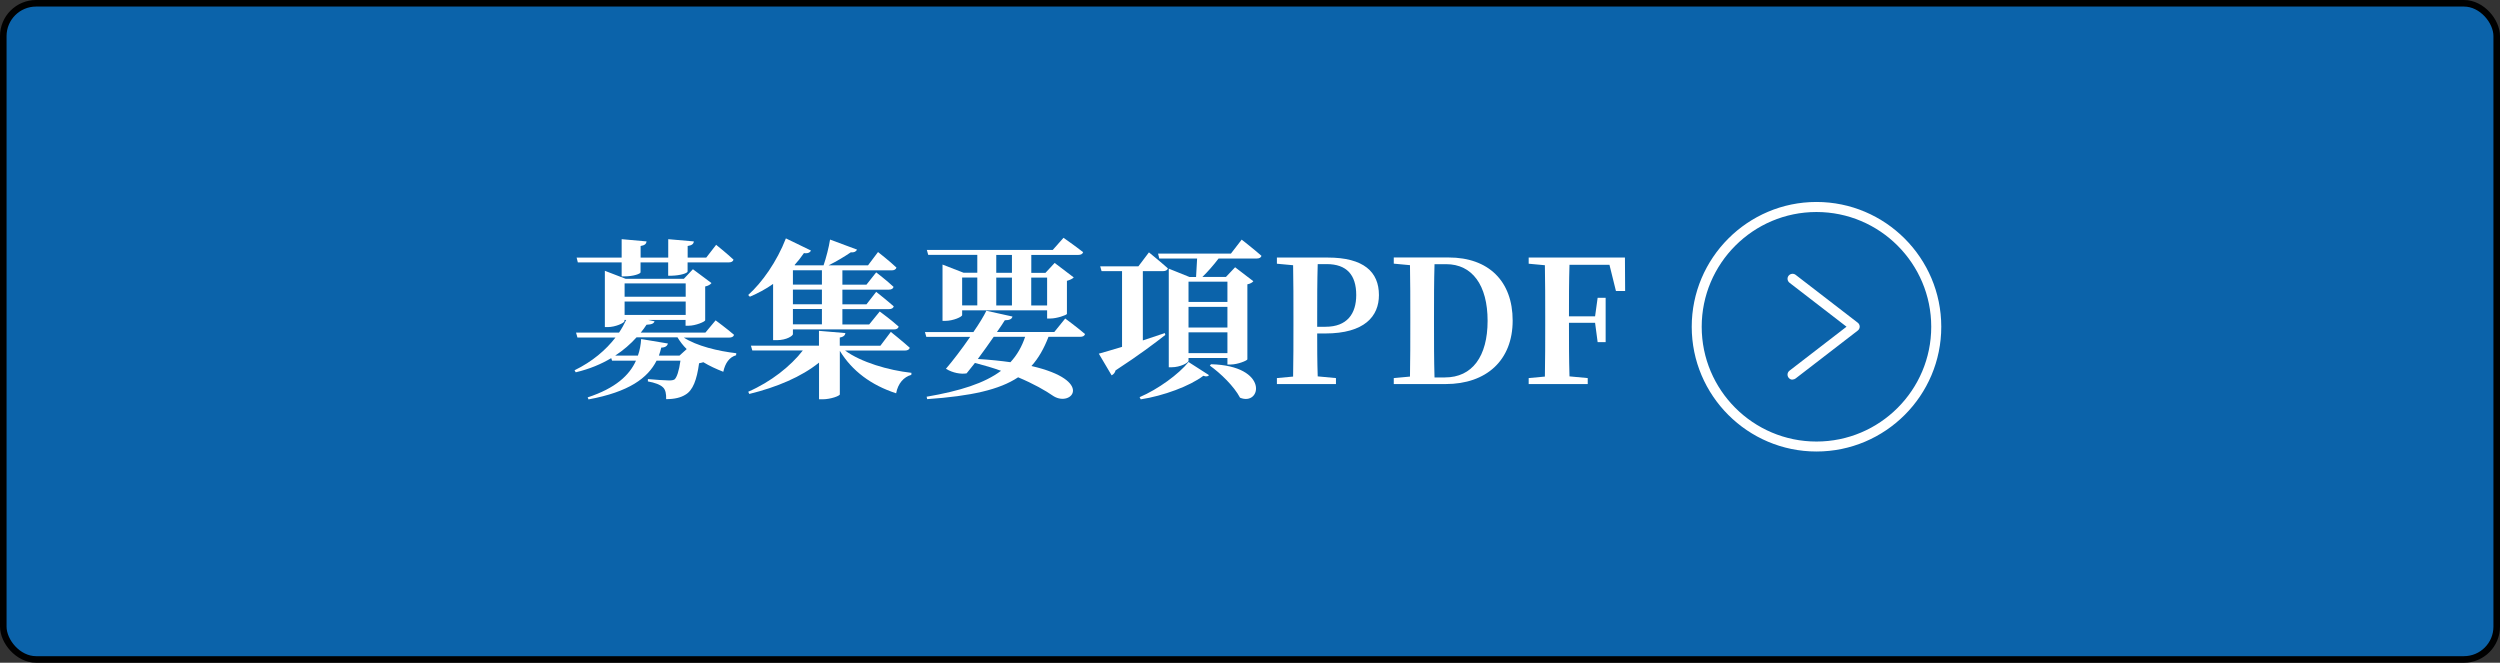 <?xml version="1.0" encoding="UTF-8"?><svg id="_レイヤー_2" xmlns="http://www.w3.org/2000/svg" viewBox="0 0 381 101"><rect x="0" y="0" width="381" height="101" fill="#333333" stroke="none"/><defs><style>.cls-1{fill:#fff;}.cls-2{fill:#0b63aa;}.cls-3{fill:none;stroke:#000;stroke-miterlimit:10;}</style></defs><g id="text"><g><g><rect class="cls-2" x=".5" y=".5" width="380" height="100" rx="5" ry="5"/><rect class="cls-3" x=".5" y=".5" width="380" height="100" rx="5" ry="5"/></g><g><g><path class="cls-1" d="M104.15,51.41c2.03,1.33,5.33,2.11,8.06,2.42l-.03,.31c-1.01,.29-1.66,1.17-1.95,2.52-1.07-.42-2.08-.88-3.04-1.46-.16,.05-.36,.11-.65,.16-.34,2.52-.94,4.13-2.08,4.79-.7,.44-1.64,.68-2.94,.68,.03-.75-.08-1.43-.47-1.79-.42-.42-1.27-.73-2.31-.91v-.36c1.01,.1,2.73,.21,3.22,.21,.42,0,.65-.05,.83-.15,.36-.29,.7-1.33,.91-2.86h-3.64c-1.33,2.63-4.19,4.76-10.37,5.9l-.13-.31c4.26-1.4,6.37-3.38,7.36-5.59h-3.64l-.13-.39c-1.53,.91-3.3,1.66-5.41,2.16l-.18-.31c2.73-1.33,4.78-3.1,6.24-4.99h-5.8l-.21-.75h6.55c.42-.62,.78-1.28,1.09-1.93h-.26v.18c0,.26-1.35,.91-2.57,.91h-.42v-8.58l3.17,1.22h8.87l1.38-1.46,2.83,2.11c-.16,.21-.47,.42-.96,.52v5.15c0,.21-1.46,.83-2.5,.83h-.49v-.88h-5.67l.94,.21c-.1,.31-.39,.49-1.22,.52-.26,.42-.57,.81-.88,1.2h9.85l1.56-1.87s1.72,1.27,2.81,2.21c-.08,.29-.36,.42-.73,.42h-6.99Zm-16.09-11.42l-.18-.73h6.86v-2.81l3.8,.34c-.05,.36-.26,.6-.91,.7v1.77h4.21v-2.81l3.9,.34c-.03,.36-.26,.6-.94,.7v1.77h2.83l1.51-1.95s1.66,1.33,2.65,2.26c-.08,.29-.34,.42-.73,.42h-6.27v1.38c0,.26-1.09,.62-2.47,.65h-.49v-2.03h-4.21v1.51c0,.23-1.12,.62-2.44,.62h-.44v-2.13h-6.68Zm15.5,14.2l1.09-.99c-.55-.54-1.01-1.14-1.4-1.79h-6.24c-.91,1.01-1.98,1.95-3.25,2.78h3.46c.29-.83,.44-1.66,.49-2.52l4.08,.68c-.1,.39-.42,.62-1.01,.62-.1,.42-.23,.83-.36,1.22h3.15Zm-8.37-11v2.03h9.31v-2.03h-9.31Zm0,4.81h9.31v-2.05h-9.31v2.05Z"/><path class="cls-1" d="M117.82,43.27c-1.14,.81-2.34,1.43-3.54,1.95l-.26-.26c2.13-1.9,4.39-5.12,5.75-8.63l3.82,1.85c-.13,.29-.47,.49-1.07,.39-.44,.65-.94,1.28-1.43,1.82l.1,.05h4.32c.39-1.14,.81-2.76,.99-3.93l4.11,1.53c-.13,.29-.44,.47-.96,.42-.88,.6-2.11,1.35-3.38,1.98h6.01l1.53-2.03s1.77,1.38,2.81,2.37c-.08,.29-.36,.42-.7,.42h-7.54v2.18h3.67l1.48-1.87s1.66,1.27,2.65,2.21c-.08,.29-.34,.42-.7,.42h-7.1v2.24h3.67l1.48-1.9s1.66,1.3,2.68,2.21c-.08,.29-.36,.42-.73,.42h-7.1v2.34h4.08l1.61-1.98s1.82,1.33,2.89,2.31c-.08,.29-.34,.42-.7,.42h-15.42v.73c0,.23-.94,.91-2.47,.91h-.55v-8.55Zm10.95,10.14c2.44,1.79,6.6,3.02,10.14,3.41l-.03,.31c-1.14,.31-2.03,1.3-2.31,2.81-3.82-1.25-6.71-3.41-8.58-6.47v6.63c0,.23-1.4,.75-2.6,.75h-.57v-5.59c-2.68,2.16-6.4,3.74-10.63,4.78l-.16-.34c3.46-1.51,6.47-3.9,8.32-6.29h-7.7l-.21-.73h10.37v-2.26l4.03,.34c-.05,.31-.23,.57-.86,.68v1.25h6.19l1.59-2.11s1.79,1.43,2.89,2.42c-.08,.29-.36,.42-.73,.42h-9.15Zm-7.93-12.22v2.18h4.42v-2.18h-4.42Zm4.42,2.94h-4.42v2.24h4.42v-2.24Zm0,2.96h-4.42v2.34h4.42v-2.34Z"/><path class="cls-1" d="M162.34,48.54s1.87,1.38,3.02,2.37c-.08,.29-.34,.42-.73,.42h-4.84c-.68,1.77-1.51,3.25-2.6,4.45,9.62,2.21,6.14,6.29,3.38,4.6-1.27-.88-3.07-1.9-5.41-2.88-2.86,1.9-7.15,2.86-13.86,3.33l-.08-.37c5.1-.88,8.81-2.05,11.34-3.95-1.22-.44-2.55-.83-3.98-1.2-.47,.6-.91,1.14-1.27,1.59-.83,.15-2.11-.05-3.15-.7,1.01-1.17,2.44-3.04,3.69-4.86h-6.68l-.21-.73h7.38c.88-1.27,1.61-2.47,1.98-3.25l3.98,.88c-.08,.36-.42,.57-1.17,.57-.29,.47-.7,1.09-1.2,1.79h8.74l1.66-2.05Zm-20.88-9.7l-.21-.75h19.19l1.64-1.85s1.79,1.25,2.99,2.19c-.08,.29-.36,.42-.75,.42h-7.15v2.73h2.16l1.4-1.51,2.91,2.21c-.16,.18-.55,.39-1.04,.52v5.04c-.03,.18-1.56,.7-2.5,.7h-.52v-1.25h-12.95v.73c0,.26-1.35,.88-2.57,.88h-.42v-8.58l3.22,1.25h2.08v-2.73h-7.49Zm5.17,7.7h2.31v-4.24h-2.31v4.24Zm4.81,4.79c-.75,1.09-1.61,2.29-2.42,3.38,1.87,.11,3.54,.29,4.97,.49,1.01-1.09,1.74-2.37,2.24-3.87h-4.78Zm.39-12.48v2.73h2.39v-2.73h-2.39Zm0,7.7h2.39v-4.24h-2.39v4.24Zm5.33-4.24v4.24h2.42v-4.24h-2.42Z"/><path class="cls-1" d="M177.6,51.04c-1.59,1.25-4.03,3.09-7.59,5.41-.08,.34-.31,.62-.6,.75l-1.95-3.3c.75-.21,2-.57,3.54-1.04v-11.54h-3.12l-.21-.73h5.82l1.61-2.13s1.79,1.46,2.89,2.44c-.08,.29-.36,.42-.75,.42h-3.07v10.56c1.09-.36,2.21-.73,3.35-1.12l.08,.29Zm-3.93,9.49c2.81-1.2,5.98-3.51,7.46-5.36l3.12,2c-.13,.21-.44,.26-.86,.1-2.03,1.56-6.11,3.07-9.54,3.59l-.18-.34Zm15.55-24.02s1.87,1.46,3.02,2.47c-.05,.29-.34,.42-.73,.42h-5.8c-.75,.99-1.66,2.03-2.47,2.81h3.59l1.4-1.48,2.78,2.13c-.13,.18-.47,.39-.91,.47v11.44c-.03,.18-1.48,.78-2.52,.78h-.52v-.99h-5.93v.42c0,.31-1.27,.99-2.57,.99h-.44v-15.03l3.15,1.27h1.01c.05-.78,.1-1.87,.16-2.81h-5.77l-.18-.75h11.1l1.64-2.13Zm-8.09,6.42v3.09h5.93v-3.09h-5.93Zm0,6.99h5.93v-3.15h-5.93v3.15Zm5.93,3.9v-3.17h-5.93v3.17h5.93Zm-2.5,1.69c8.94,.23,7.67,6.45,4.42,5.1-.91-1.74-2.96-3.72-4.6-4.89l.18-.21Z"/><path class="cls-1" d="M200.74,50.81c0,2.03,0,4.27,.08,6.55l2.78,.26v.91h-9v-.91l2.47-.23c.05-2.57,.05-5.2,.05-7.85v-1.27c0-2.6,0-5.23-.05-7.85l-2.47-.23v-.94h7.75c5.49,0,7.8,2.19,7.8,5.72,0,3.22-2.18,5.85-8.19,5.85h-1.22Zm.08-10.55c-.08,2.62-.08,5.3-.08,8.01v1.53h1.27c3.28,0,4.68-1.97,4.68-4.84,0-3.07-1.46-4.71-4.5-4.71h-1.38Z"/><path class="cls-1" d="M220.78,39.24c6.06,0,9.75,3.59,9.75,9.62s-3.98,9.67-10.22,9.67h-7.9v-.91l2.47-.23c.05-2.57,.05-5.25,.05-8.19v-.86c0-2.68,0-5.3-.05-7.93l-2.47-.23v-.94h8.37Zm-.57,18.28c4.16,0,6.5-3.2,6.5-8.63s-2.34-8.63-6.32-8.63h-1.77c-.08,2.62-.08,5.33-.08,8.09v.86c0,2.96,0,5.67,.08,8.32h1.59Z"/><path class="cls-1" d="M239.19,40.33c-.08,2.55-.08,5.15-.08,7.88h3.98l.39-2.83h1.22v6.76h-1.22l-.39-2.94h-3.98c0,2.89,0,5.56,.08,8.16l2.78,.26v.91h-9v-.91l2.47-.23c.05-2.57,.05-5.2,.05-7.85v-1.27c0-2.6,0-5.23-.05-7.85l-2.47-.23v-.94h14.67l.03,5.1h-1.4l-.99-4h-6.08Z"/></g><g><path class="cls-1" d="M276.83,68.81c-10.48,0-19.01-8.53-19.01-19.01s8.53-19.02,19.01-19.02,19.02,8.53,19.02,19.02-8.53,19.01-19.02,19.01Zm0-36.5c-9.64,0-17.49,7.84-17.49,17.49s7.84,17.49,17.49,17.49,17.49-7.84,17.49-17.49-7.84-17.49-17.49-17.49Z"/><path class="cls-1" d="M273.18,57.86c-.23,0-.45-.1-.6-.3-.26-.33-.2-.81,.14-1.07l8.69-6.7-8.69-6.7c-.33-.26-.4-.74-.14-1.07,.26-.33,.74-.39,1.07-.14l9.47,7.3c.19,.14,.3,.37,.3,.6s-.11,.46-.3,.6l-9.47,7.3c-.14,.11-.3,.16-.47,.16Z"/></g></g></g></g></svg>
